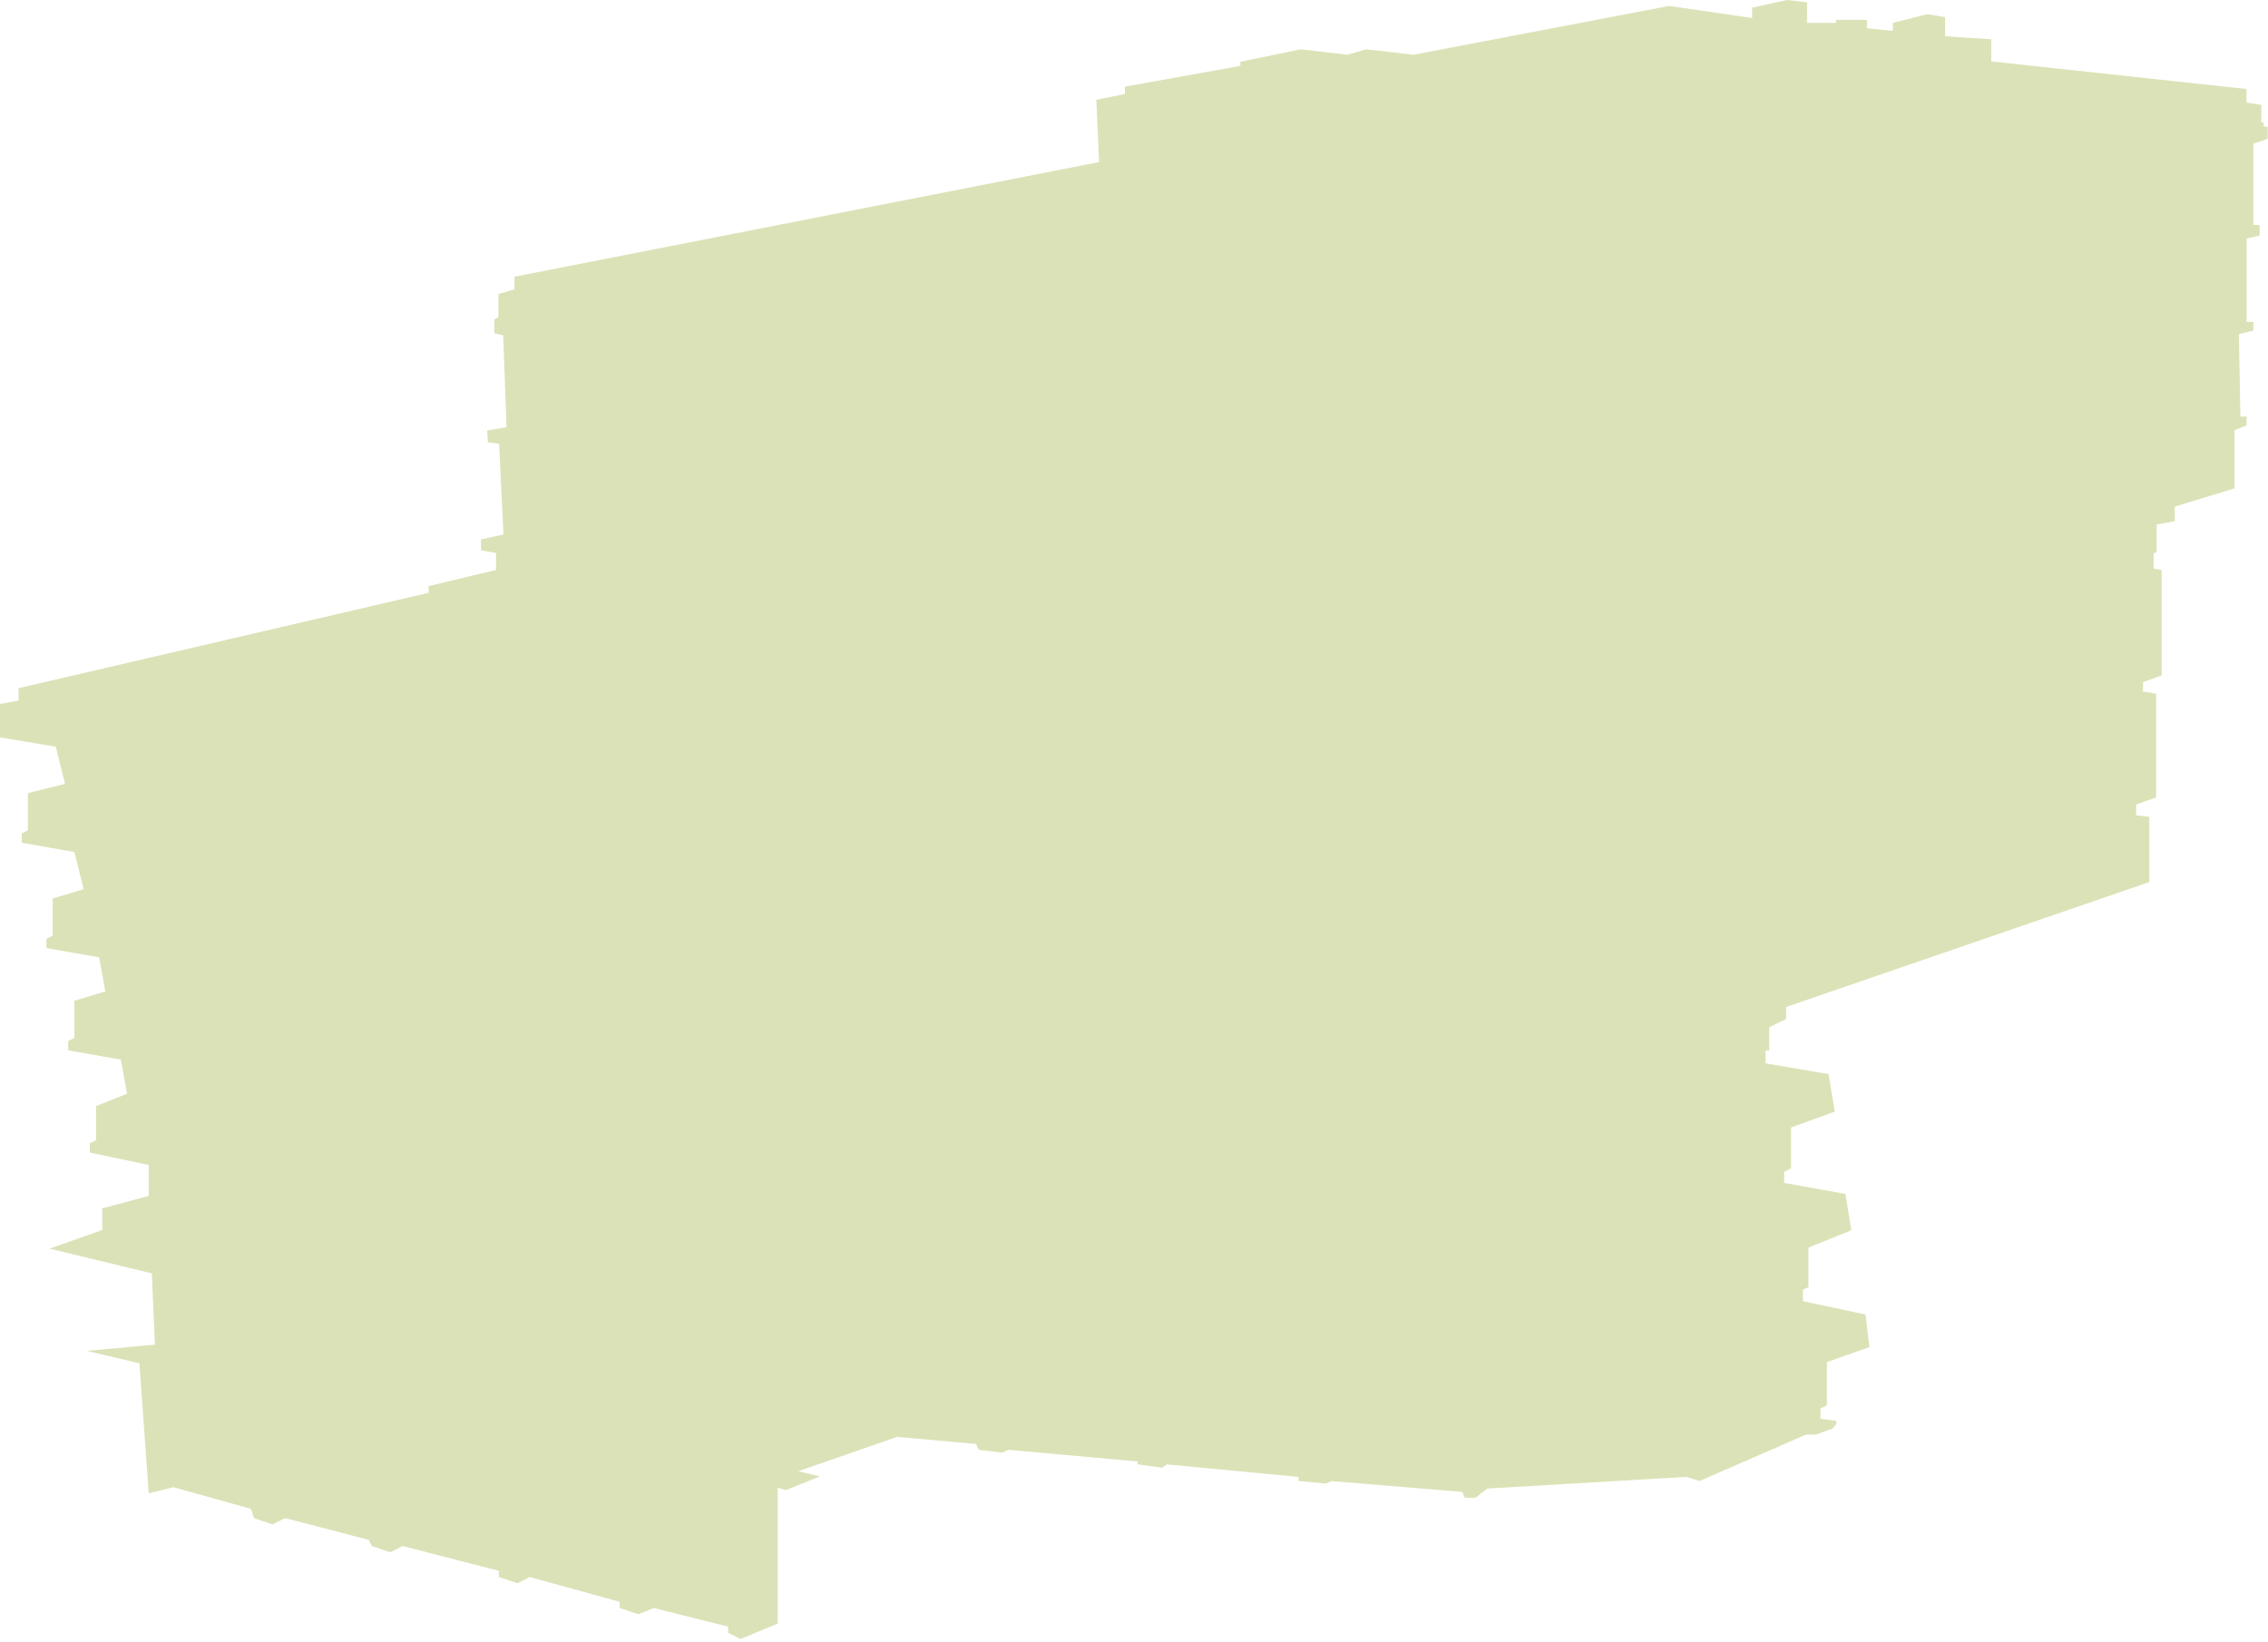 <?xml version="1.0" encoding="UTF-8"?> <svg xmlns="http://www.w3.org/2000/svg" width="366" height="265" viewBox="0 0 366 265" fill="none"><path d="M0 119V114.5V113.609L2.993 113.061V111.061L69.165 95.671V94.585L80.047 91.984V89.246L77.626 88.794V87.052L81.246 86.26L80.544 71.623L78.735 71.374L78.622 69.474L81.743 68.954L81.201 54.113L79.775 53.797V51.58L80.431 51.15V47.44L83.026 46.693V44.654L177.369 26.157L176.92 16.108L181.536 15.168V13.984L200.166 10.634V9.974L209.892 7.959L217.427 8.835L220.493 7.959L228.116 8.835L269.338 0.959L282.754 2.901V2.28V1.234L288.414 0.003L291.614 0.373V3.695H296.29V3.203H301.273V4.557L305.457 4.987V3.695L311.056 2.28L313.886 2.772V5.849L321.331 6.341V9.909L362.534 14.363V16.555L364.923 16.93V19.765H365.288V20.446H365.942V22.407L363.645 23.179V36.308H364.643V38.006L362.546 38.505V51.94H363.645V53.339L361.297 53.938L361.547 67.223H362.546V68.671L360.598 69.42V78.809L350.959 81.756V84.103L348.027 84.64V89.083L347.54 89.299V91.765L348.84 91.981V108.995L345.833 110.079V111.596L347.946 111.949V128.692L344.722 129.83V131.591L346.842 131.807V142.347L288.239 162.506V164.451L285.51 165.773V169.516H284.919V171.598L295.077 173.343L296.09 179.393L289.027 181.954V188.538L287.93 189.101V190.902L297.807 192.675L298.763 198.528L291.841 201.342V207.73L290.944 208.115V209.984L301.05 212.13L301.673 217.391L294.82 219.814V226.806L293.782 227.29V228.951L296.343 229.298V229.782L295.72 230.544L293.02 231.513H291.428L274.25 239.01L272.165 238.338L240.015 240.221L238.132 241.701H236.383L235.98 240.759L214.861 239.01L213.986 239.414L209.547 239.01V238.338L188.294 236.32L187.554 236.858L183.586 236.32V235.849L162.735 233.966L161.727 234.437L157.96 233.966L157.489 233.024L144.778 231.881L128.806 237.42L132.319 238.259L126.866 240.462L125.5 240.095V262L119.5 264.5L117.5 263.5V262.5L105.5 259.5L103 260.5L100 259.5V258.5L85.5 254.5L83.5 255.5L80.5 254.5V253.5L65 249.5L63 250.5L60 249.5L59.5 248.5L48 245.5L46 245L44 246L41 245L40.5 243.5L28 240L24 241L22.5 220L14 218L25 217L24.5 205.5L8 201.5L16.5 198.5V195L24 193V188L14.5 186V184.5L15.5 184V178.5L20.5 176.5L19.5 171L11 169.5V168L12 167.5V161.5L17 160L16 154.5L7.5 153V151.5L8.5 151V145L13.5 143.5L12 137.5L3.5 136V134.5L4.5 134V128L10.5 126.5L9 120.5L0 119Z" fill="#B5C369" fill-opacity="0.48"></path></svg> 